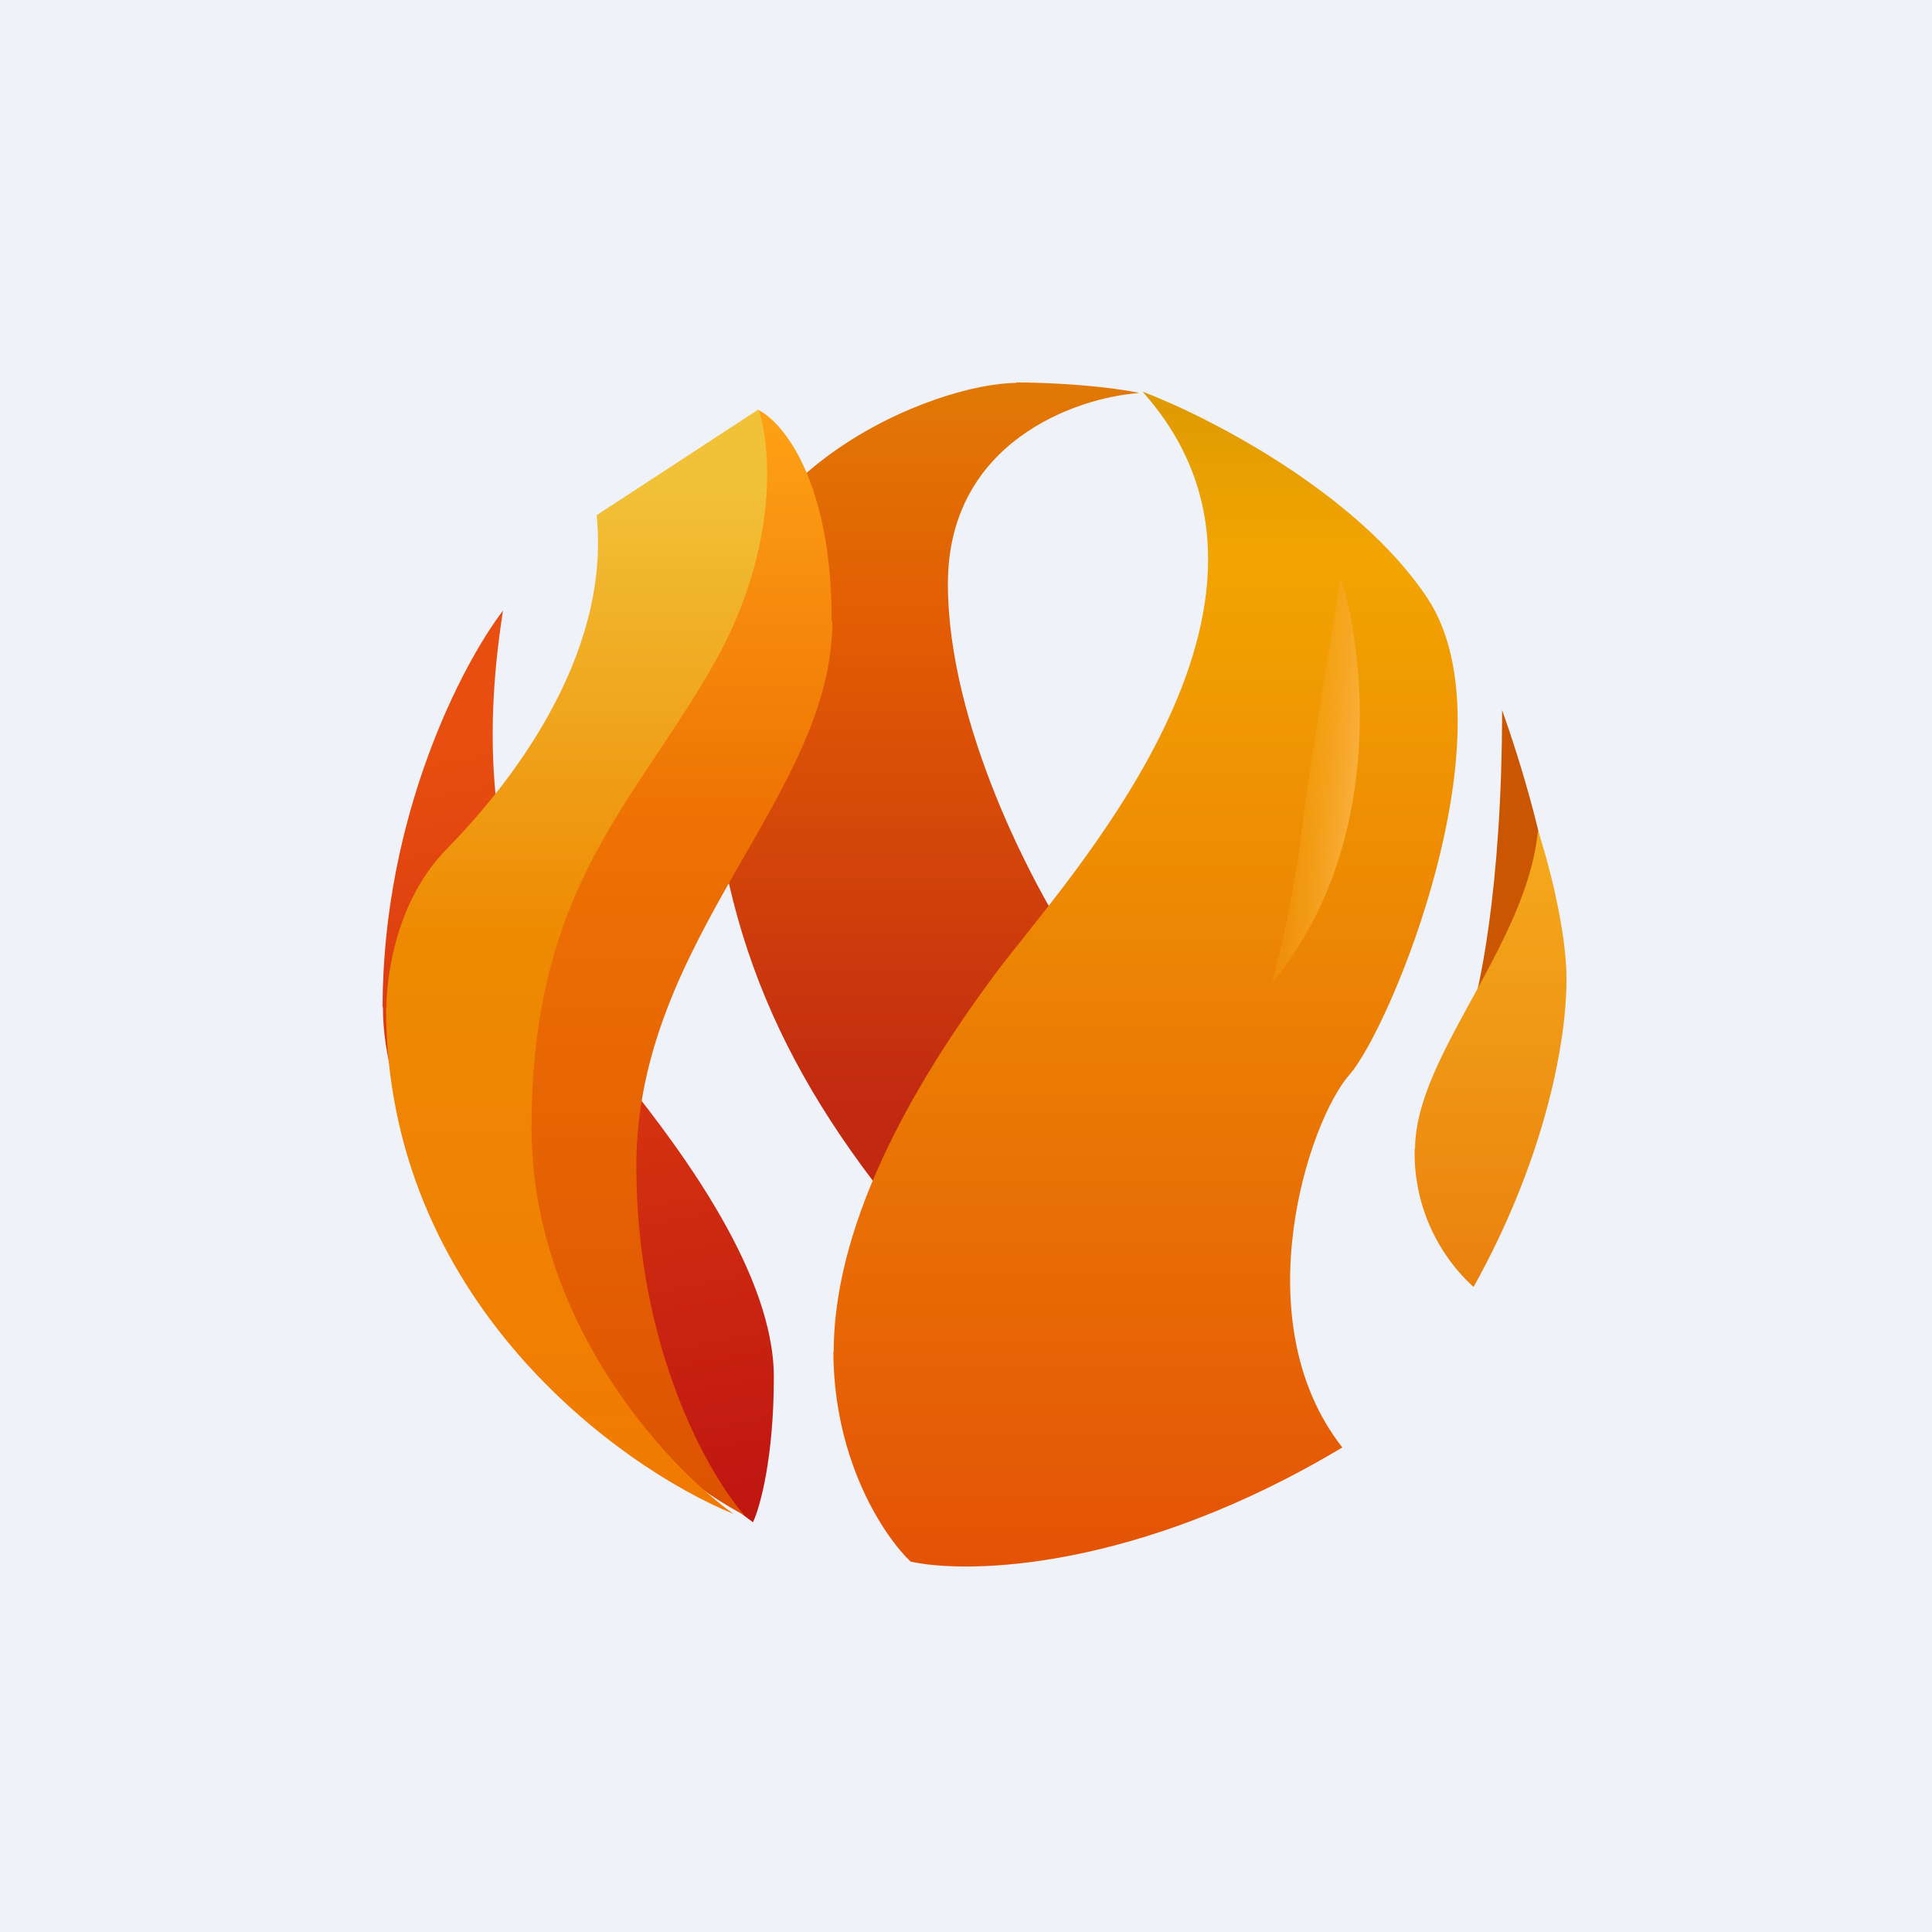 <?xml version="1.0" encoding="UTF-8"?>
<!-- generated by Finnhub -->
<svg viewBox="0 0 55.5 55.5" xmlns="http://www.w3.org/2000/svg">
<path d="M 0,0 H 55.5 V 55.5 H 0 Z" fill="rgb(239, 242, 248)"/>
<path d="M 29.19,10.985 C 31,11 32.3,11.19 32.73,11.29 C 30.9,11.42 27.23,12.7 27.23,16.77 C 27.23,20.83 29.69,25.5 30.93,27.33 L 25.79,34.83 C 21.98,30.15 20.34,25.73 20.34,19.59 S 26.94,11 29.2,11 Z" fill="url(#g)"/>
<path d="M 10.99,28.925 C 11,23.41 13.3,19.04 14.45,17.54 C 13.18,25.59 16.3,28.94 17.97,31.04 C 19.65,33.14 22.23,36.64 22.23,39.56 C 22.23,41.89 21.83,43.31 21.63,43.73 C 18.08,41.1 11,34.48 11,28.94 Z" fill="url(#f)"/>
<path d="M 23.89,17.835 C 23.9,13.84 22.5,12.13 21.79,11.78 C 19.26,15.86 14.22,25.6 14.22,31.93 C 14.22,38.25 19,42.29 21.39,43.53 C 20.35,42.36 18.28,38.73 18.28,33.49 C 18.28,26.94 23.91,22.87 23.91,17.85 Z" fill="url(#e)"/>
<path d="M 11.09,28.965 C 11.1,37.32 17.75,42.13 21.07,43.49 C 19.14,42.11 15.27,37.95 15.27,32.39 C 15.27,25.43 18.27,23.07 20.57,18.96 C 22.39,15.67 22.14,12.79 21.79,11.76 L 17.14,14.8 C 17.56,18.94 14.53,22.66 12.84,24.38 C 11.14,26.11 11.1,28.66 11.1,28.98 Z" fill="url(#d)"/>
<path d="M 23.94,38.825 C 23.95,42.01 25.43,44.17 26.16,44.86 C 27.85,45.23 32.69,45.1 38.56,41.58 C 35.71,37.94 37.59,32.21 38.76,30.88 C 39.94,29.55 43.5,20.98 41.01,17.19 C 39.01,14.17 34.72,11.97 32.82,11.25 C 38.23,17.3 30.47,25.41 28.52,28.07 C 26.55,30.74 23.95,34.88 23.95,38.84 Z" fill="url(#c)"/>
<path d="M 36.51,28.275 C 39.8,24.34 39.22,18.84 38.52,16.59 C 38.26,18.14 37.66,21.8 37.38,23.97 A 30.27,30.27 0 0,1 36.52,28.29 Z" fill="url(#b)"/>
<path d="M 44.59,26.505 C 44.6,24.82 43.63,21.73 43.15,20.4 C 43.15,25.53 42.48,28.61 42.15,29.51 C 42.97,29.22 44.61,28.22 44.61,26.52 Z" fill="rgb(203, 86, 2)"/>
<path d="M 40.64,32.985 A 5.2,5.2 0 0,0 42.33,36.97 C 44.36,33.33 45,29.98 45,28.14 C 45,26.67 44.45,24.67 44.18,23.86 C 43.86,27.17 40.65,30.34 40.65,33.01 Z" fill="url(#a)"/>
<defs>
<linearGradient id="g" x1="26.54" x2="26.54" y1="11" y2="31.92" gradientUnits="userSpaceOnUse">
<stop stop-color="rgb(225, 121, 5)" offset="0"/>
<stop stop-color="rgb(227, 92, 3)" offset=".34"/>
<stop stop-color="rgb(193, 41, 17)" offset="1"/>
</linearGradient>
<linearGradient id="f" x1="12.41" x2="16.71" y1="21.41" y2="43.71" gradientUnits="userSpaceOnUse">
<stop stop-color="rgb(232, 78, 15)" offset="0"/>
<stop stop-color="rgb(192, 23, 17)" offset="1"/>
</linearGradient>
<linearGradient id="e" x1="19.06" x2="19.06" y1="11.78" y2="43.52" gradientUnits="userSpaceOnUse">
<stop stop-color="rgb(254, 162, 22)" offset="0"/>
<stop stop-color="rgb(238, 114, 3)" offset=".37"/>
<stop stop-color="rgb(221, 82, 2)" offset="1"/>
</linearGradient>
<linearGradient id="d" x1="16.57" x2="16.57" y1="11.76" y2="43.49" gradientUnits="userSpaceOnUse">
<stop stop-color="rgb(241, 193, 56)" offset=".07"/>
<stop stop-color="rgb(238, 138, 2)" offset=".48"/>
<stop stop-color="rgb(241, 122, 2)" offset="1"/>
</linearGradient>
<linearGradient id="c" x1="32.92" x2="32.92" y1="11.25" y2="45" gradientUnits="userSpaceOnUse">
<stop stop-color="rgb(222, 154, 2)" offset="0"/>
<stop stop-color="rgb(242, 165, 2)" offset=".14"/>
<stop stop-color="rgb(228, 82, 6)" offset="1"/>
</linearGradient>
<linearGradient id="b" x1="39.06" x2="36.52" y1="20.83" y2="20.59" gradientUnits="userSpaceOnUse">
<stop stop-color="rgb(249, 174, 58)" offset="0"/>
<stop stop-color="rgb(241, 156, 0)" stop-opacity="0" offset="1"/>
</linearGradient>
<linearGradient id="a" x1="42.83" x2="42.83" y1="23.86" y2="36.97" gradientUnits="userSpaceOnUse">
<stop stop-color="rgb(245, 170, 28)" offset="0"/>
<stop stop-color="rgb(234, 129, 14)" offset="1"/>
</linearGradient>
</defs>
</svg>
